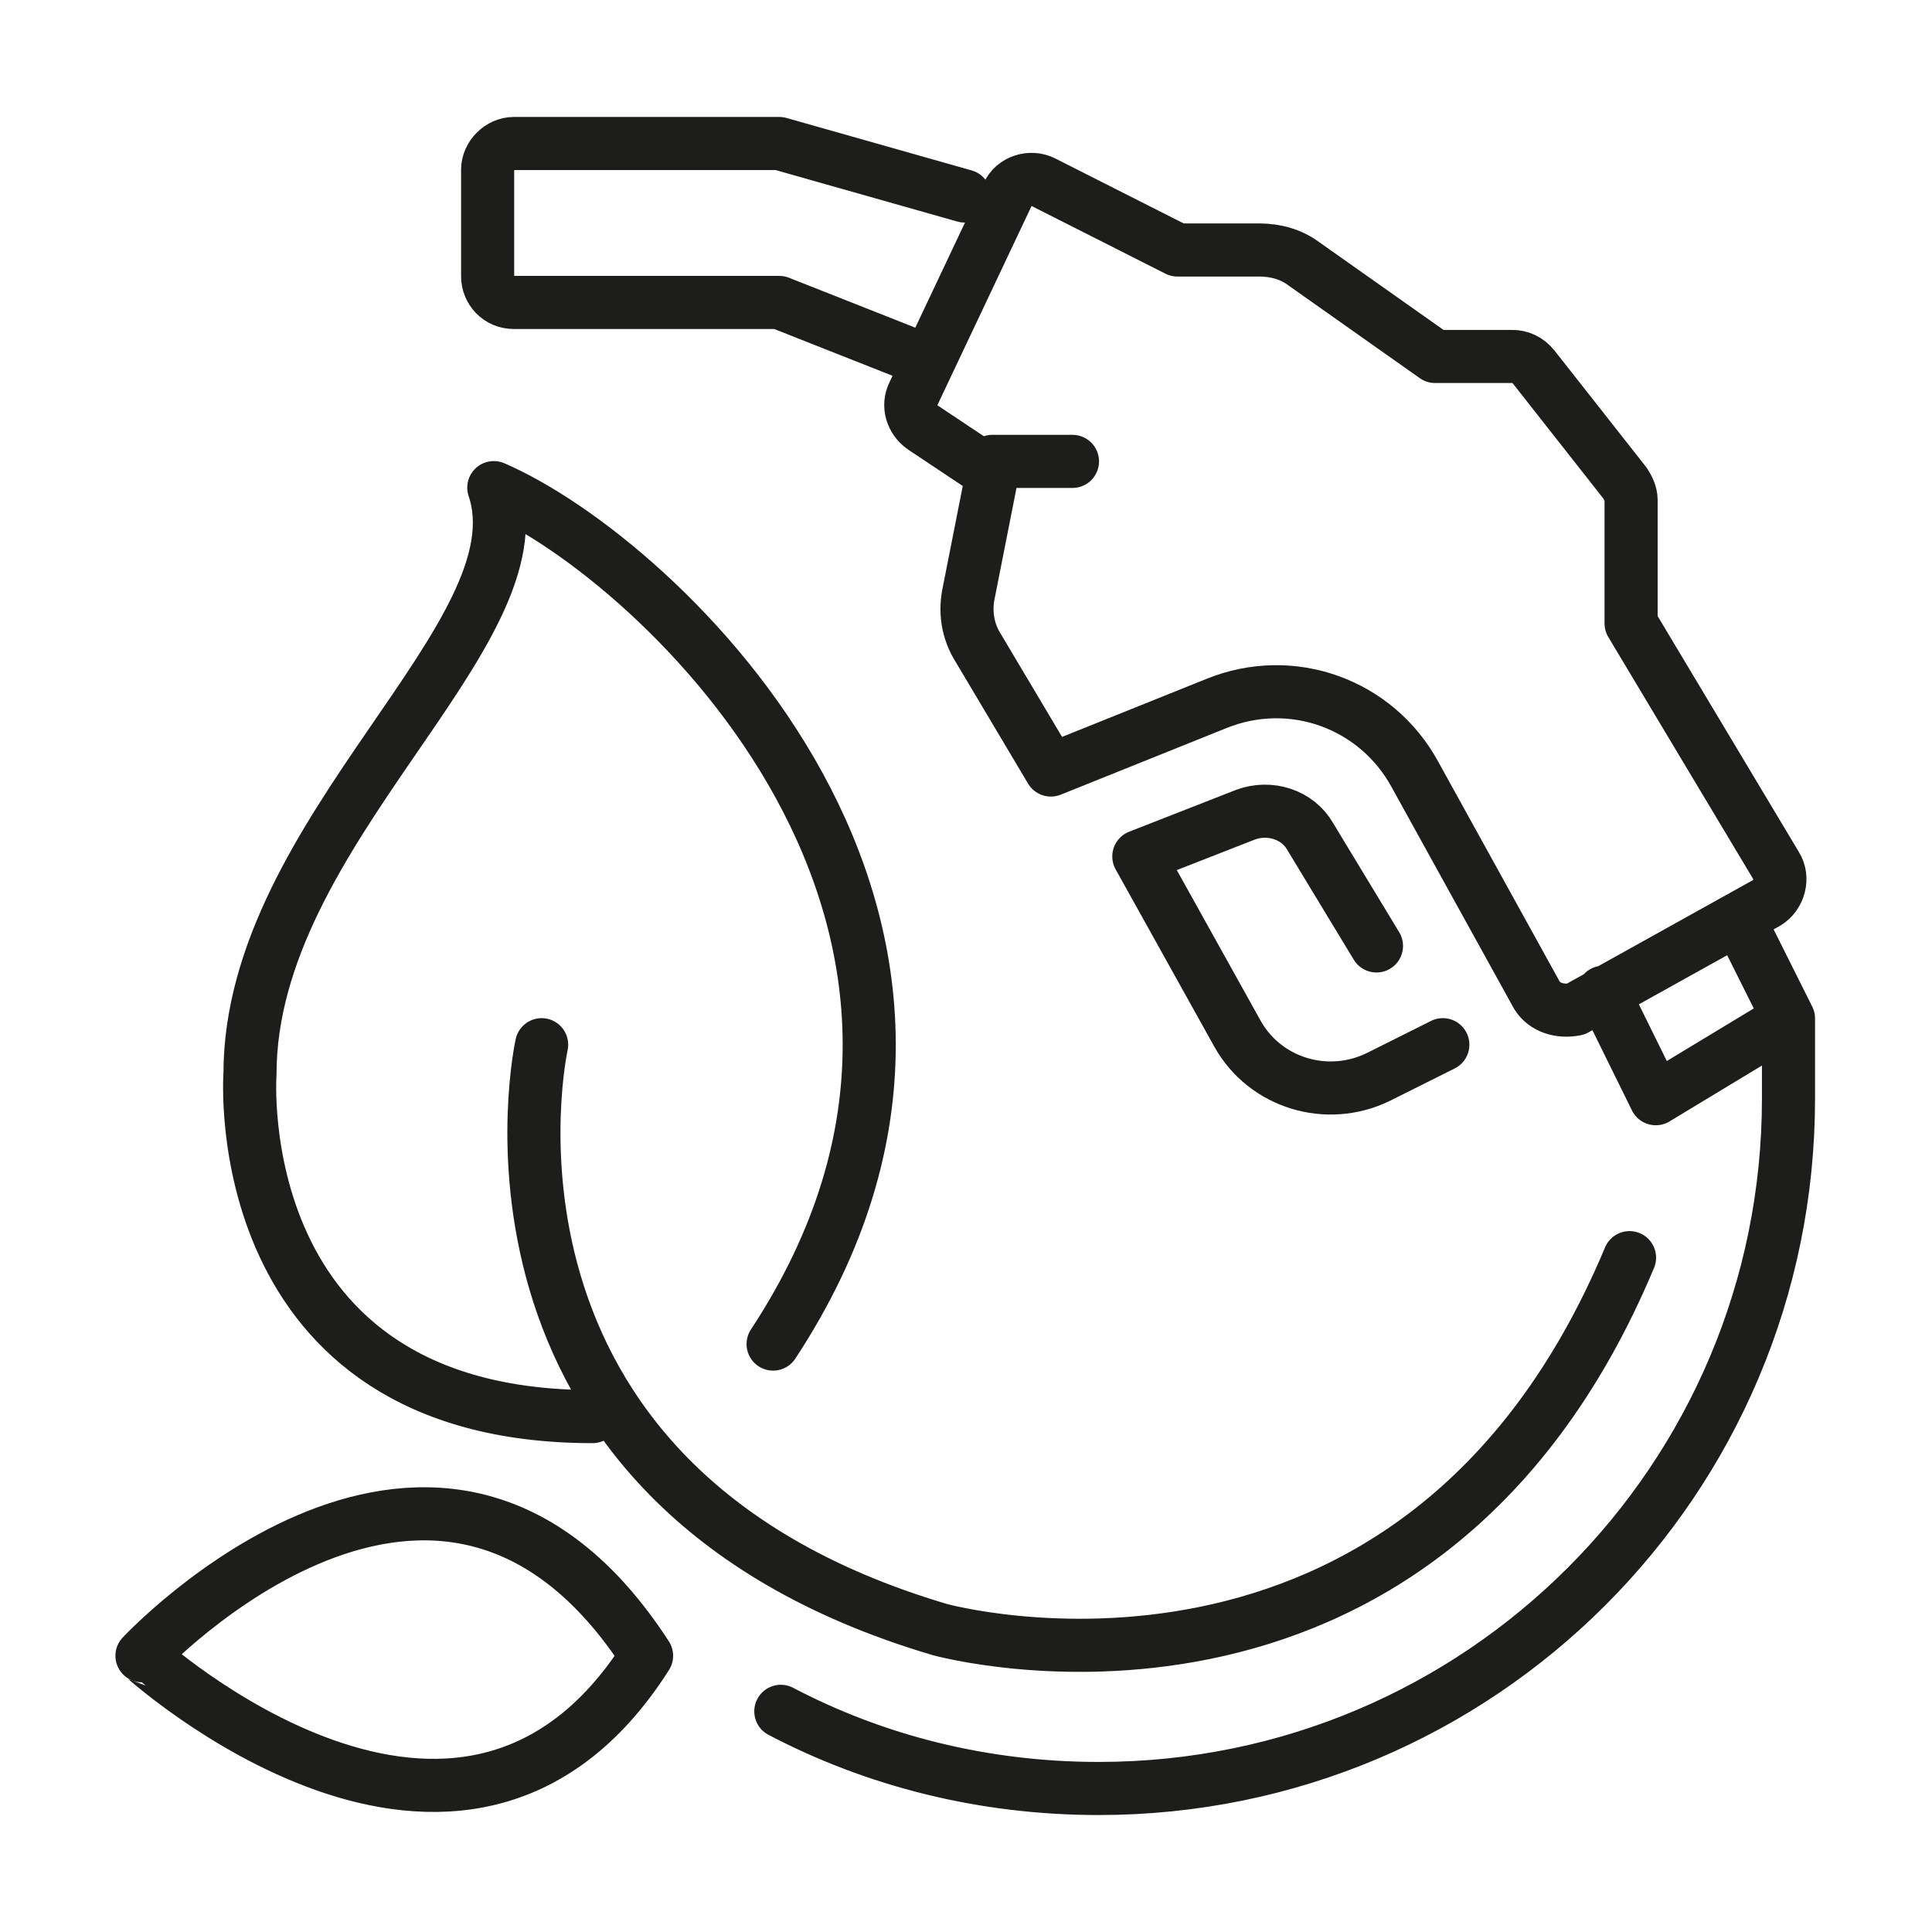 <?xml version="1.0" encoding="utf-8"?>
<!-- Generator: Adobe Illustrator 26.4.1, SVG Export Plug-In . SVG Version: 6.00 Build 0)  -->
<svg version="1.1" id="Layer_1" xmlns="http://www.w3.org/2000/svg" xmlns:xlink="http://www.w3.org/1999/xlink" x="0px" y="0px"
	 viewBox="0 0 125.2 125.2" style="enable-background:new 0 0 125.2 125.2;" xml:space="preserve">
<style type="text/css">
	.st0{fill:none;stroke:#1D1D1B;stroke-width:3.441;stroke-linecap:round;stroke-linejoin:round;stroke-miterlimit:10;}
</style>
<g>
	<path class="st0" d="M115.9,66c0,0,0,3.4,0,5.2c0,24.7-20,44.7-44.7,44.7c-7.5,0-14.5-1.8-20.6-5 M41.9,107.3
		c-13.4-20.7-32.7,0-32.7,0S29.9,126.2,41.9,107.3z M35.1,67.7c0,0-6.3,28.4,25.8,37.9c0,0,31,8.6,44.7-24.1 M50.1,87.1
		C68,59.9,42.7,36.2,32,31.6c3.2,9.5-15.8,22.2-15.8,38c0,0-1.6,22.2,22.2,22.2 M64.3,29.9h5.2 M103.9,64.3l3.4,6.9l8.6-5.2
		l-2.6-5.2 M93.5,67.7l-4.2,2.1c-3.3,1.6-7.3,0.4-9.1-2.8l-6.4-11.5l6.9-2.7c1.6-0.6,3.4,0,4.2,1.4l4.3,7.1 M59.1,23l-8.6-3.4H33.3
		c-1,0-1.7-0.8-1.7-1.7V11c0-0.9,0.8-1.7,1.7-1.7h17.2l12,3.4 M99.6,64.5l-7.9-14.3c-2.5-4.6-8-6.6-12.9-4.6l-10.7,4.3L63.4,42
		c-0.7-1.1-0.9-2.4-0.6-3.7l1.5-7.6l-4.5-3c-0.7-0.5-1-1.4-0.6-2.2l6.1-12.9c0.4-0.9,1.5-1.2,2.3-0.8l8.7,4.4h5.3
		c1.1,0,2.1,0.3,2.9,0.9l8.5,6H98c0.5,0,1,0.2,1.4,0.7l5.9,7.5c0.2,0.3,0.4,0.7,0.4,1.1v8l9.4,15.7c0.5,0.8,0.2,1.9-0.6,2.4
		l-12.4,6.9C101.1,65.6,100.1,65.3,99.6,64.5z"/>
</g>
</svg>
